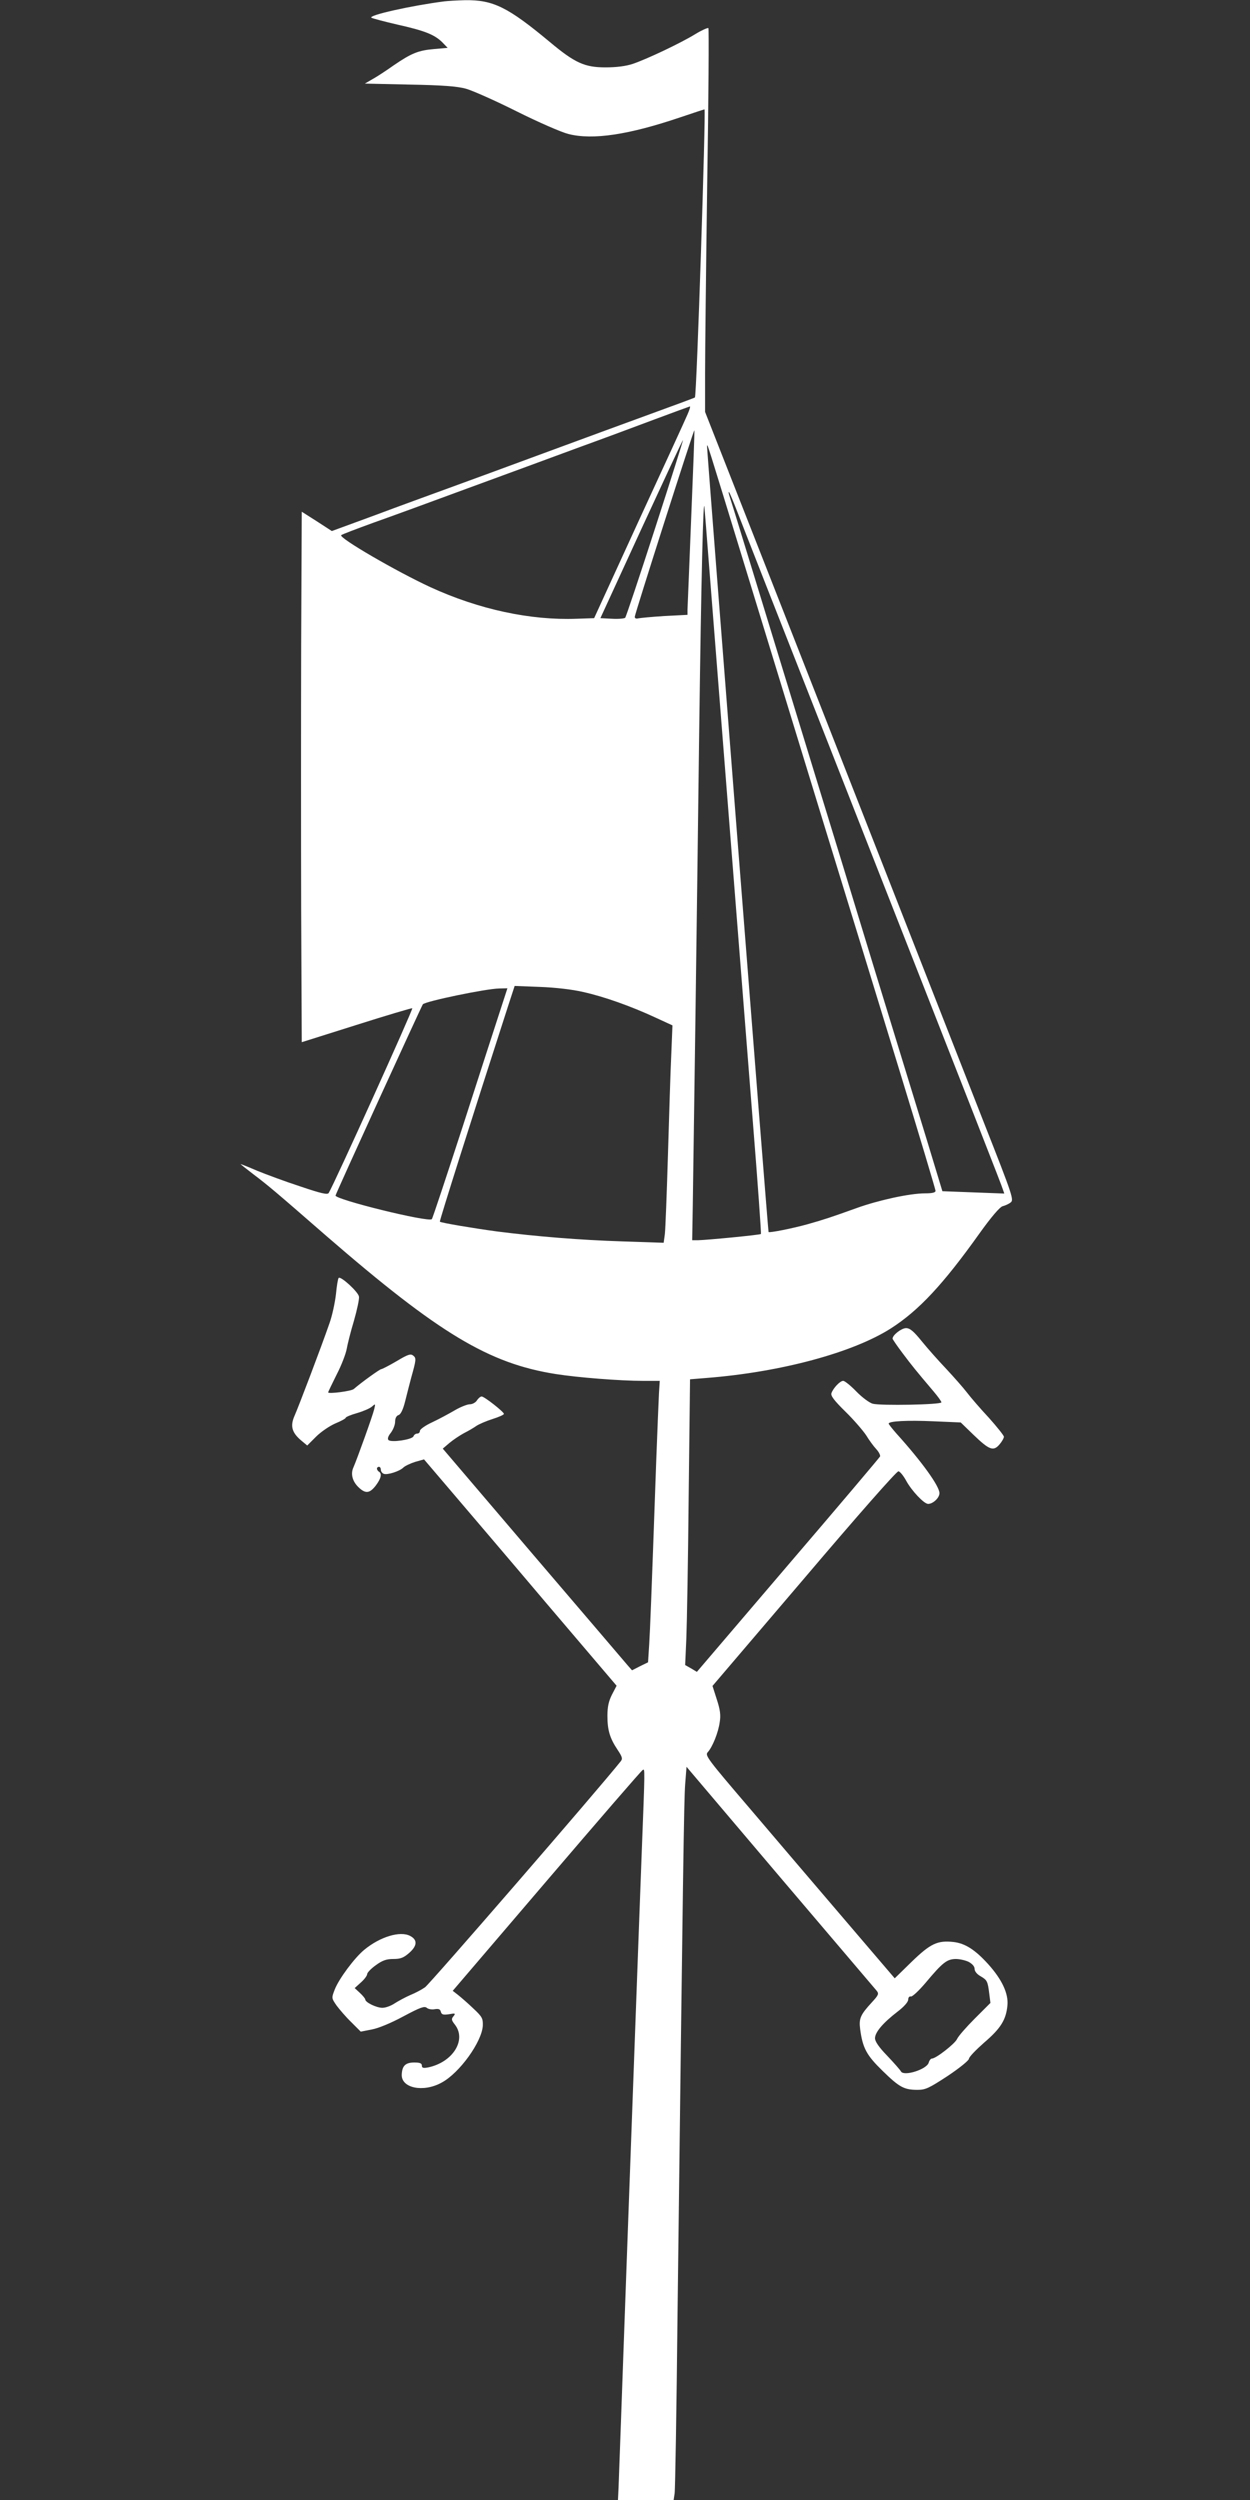 <?xml version="1.0" standalone="no"?>
<!DOCTYPE svg PUBLIC "-//W3C//DTD SVG 20010904//EN"
 "http://www.w3.org/TR/2001/REC-SVG-20010904/DTD/svg10.dtd">
<svg version="1.0" xmlns="http://www.w3.org/2000/svg"
 width="640pt" height="1280pt" viewBox="0 0 640 1280"
 preserveAspectRatio="xMidYMid meet">
<rect x="0" y="0" width="640" height="1280" fill="#333333" stroke="none"/>
<g transform="translate(0,1280) scale(0.1,-0.1)"
fill="#ffffff" stroke="none">
<path d="M2275 12793 c-171 -22 -394 -72 -373 -84 8 -4 68 -20 133 -35 139
-31 189 -51 229 -90 l28 -29 -68 -6 c-82 -7 -117 -21 -209 -84 -38 -27 -87
-59 -109 -71 l-38 -22 228 -5 c169 -3 245 -9 289 -21 33 -9 150 -61 260 -116
110 -55 229 -107 265 -116 125 -32 310 -4 575 86 65 22 120 40 122 40 8 0 -40
-1467 -49 -1475 -2 -2 -102 -39 -223 -83 -121 -44 -368 -135 -550 -202 -181
-67 -402 -148 -490 -180 -88 -32 -258 -94 -378 -139 l-218 -80 -77 50 -77 49
-3 -680 c-1 -374 -1 -985 0 -1358 l3 -678 279 88 c154 49 283 87 287 86 6 -3
-402 -905 -428 -946 -6 -10 -38 -3 -147 34 -77 25 -176 62 -220 80 -44 19 -82
34 -84 34 -2 0 27 -23 65 -52 75 -57 102 -79 375 -317 576 -499 831 -652 1173
-706 113 -18 332 -35 446 -35 l87 0 -4 -62 c-2 -35 -8 -190 -14 -345 -26 -736
-31 -854 -36 -941 l-6 -93 -41 -20 -41 -21 -22 25 c-12 14 -230 270 -485 568
l-462 542 34 29 c19 16 52 38 74 50 22 11 51 28 65 38 14 9 51 25 83 35 31 10
57 21 57 26 0 10 -100 89 -114 89 -6 0 -17 -9 -24 -20 -7 -11 -23 -20 -37 -20
-13 0 -48 -14 -77 -31 -29 -17 -81 -45 -115 -61 -35 -16 -63 -36 -63 -44 0 -8
-6 -14 -14 -14 -8 0 -16 -6 -19 -14 -7 -17 -114 -33 -128 -19 -6 6 -2 20 12
37 12 16 22 41 22 57 0 18 7 31 18 34 11 4 23 28 34 73 9 37 23 90 30 117 26
93 27 101 11 114 -13 11 -27 7 -85 -28 -38 -22 -74 -41 -79 -41 -7 0 -98 -65
-141 -102 -13 -11 -131 -26 -131 -17 0 2 20 44 44 92 25 48 47 107 51 130 4
23 20 88 37 144 16 56 28 112 26 124 -3 24 -94 107 -104 96 -4 -4 -10 -42 -14
-84 -5 -43 -19 -109 -33 -148 -44 -127 -159 -429 -179 -474 -23 -52 -14 -86
35 -127 l30 -25 45 45 c25 25 69 55 99 68 29 12 53 25 53 29 0 4 26 15 58 24
31 9 66 24 76 33 18 16 19 16 12 -13 -8 -34 -88 -256 -106 -297 -16 -34 -6
-73 27 -104 35 -33 56 -30 87 10 27 36 33 61 16 71 -5 3 -10 10 -10 16 0 5 5
9 10 9 6 0 10 -7 10 -15 0 -9 7 -18 15 -21 18 -7 81 13 100 32 8 8 35 21 60
29 l46 13 133 -156 c74 -87 296 -347 493 -580 l360 -423 -24 -46 c-17 -34 -23
-63 -23 -108 0 -73 12 -114 52 -174 24 -36 27 -46 16 -59 -113 -142 -980
-1143 -1002 -1157 -17 -12 -51 -30 -76 -40 -25 -11 -60 -30 -79 -42 -19 -13
-47 -23 -63 -23 -31 0 -88 28 -88 43 0 4 -12 19 -27 33 l-27 25 32 29 c18 16
32 35 32 43 0 7 20 28 44 45 34 25 55 32 90 32 37 0 52 6 81 31 42 37 43 67 5
87 -51 27 -154 -4 -235 -71 -50 -41 -130 -149 -151 -203 -17 -44 -17 -44 9
-82 15 -20 48 -59 75 -85 l49 -49 56 11 c34 6 99 33 162 67 86 46 108 54 120
44 8 -7 27 -10 41 -7 20 3 28 0 31 -13 4 -15 12 -17 41 -13 33 6 36 5 24 -10
-12 -14 -11 -20 7 -43 61 -78 -10 -192 -136 -219 -26 -5 -33 -3 -33 9 0 12
-10 16 -39 16 -45 0 -62 -17 -64 -61 -4 -70 110 -94 204 -42 92 49 207 210
211 292 1 37 -3 45 -49 88 -28 27 -63 57 -78 69 l-27 21 482 564 c265 310 486
566 491 567 11 5 12 23 -6 -440 -8 -216 -24 -643 -35 -948 -11 -305 -29 -798
-40 -1095 -11 -297 -24 -673 -30 -835 -6 -162 -12 -323 -13 -357 l-3 -63 143
0 142 0 5 33 c3 17 10 432 15 922 28 2294 33 2626 39 2709 l7 90 479 -565
c264 -310 486 -572 494 -581 13 -16 11 -22 -25 -61 -58 -63 -66 -82 -59 -136
13 -98 33 -134 115 -214 86 -84 110 -97 179 -97 41 0 59 9 154 71 60 40 108
79 109 88 0 9 36 46 78 83 84 72 112 116 119 190 6 61 -28 133 -98 211 -67 74
-118 107 -178 114 -82 9 -118 -8 -214 -101 l-87 -85 -258 302 c-142 166 -361
423 -486 570 -213 249 -228 269 -214 285 25 27 55 102 62 155 6 36 2 64 -15
116 l-22 69 469 550 c275 324 474 550 483 549 8 -1 26 -23 40 -49 28 -51 91
-118 112 -118 25 0 58 31 58 55 0 36 -90 161 -220 305 -22 25 -40 48 -40 51 0
13 96 18 230 12 l139 -6 65 -63 c81 -78 102 -86 133 -50 13 15 23 33 23 40 0
6 -35 50 -77 97 -43 46 -93 104 -112 129 -19 25 -67 79 -105 120 -39 41 -96
105 -126 142 -42 52 -61 68 -81 68 -23 0 -69 -35 -69 -54 0 -3 23 -37 51 -74
48 -64 69 -90 158 -195 23 -27 41 -52 41 -57 0 -12 -311 -18 -352 -7 -17 5
-54 32 -84 63 -29 30 -59 54 -67 54 -16 0 -51 -37 -60 -63 -5 -13 14 -38 72
-95 43 -42 90 -97 106 -121 15 -25 38 -56 51 -70 13 -14 22 -31 20 -38 -3 -6
-215 -257 -472 -557 l-466 -546 -30 18 -30 17 6 135 c3 74 9 403 12 731 l7
597 86 7 c381 30 749 130 943 254 143 92 267 225 453 486 60 84 104 135 118
139 12 3 31 11 41 19 18 13 13 30 -134 403 -207 529 -459 1171 -980 2499 -117
297 -265 676 -331 843 l-119 303 0 197 c0 108 5 549 11 980 7 430 9 785 6 788
-3 3 -33 -10 -66 -30 -76 -47 -250 -129 -321 -153 -36 -12 -85 -18 -140 -18
-107 0 -157 23 -285 130 -215 179 -290 216 -434 214 -42 -1 -89 -4 -106 -6z
m1245 -2115 c-10 -24 -122 -268 -249 -543 l-229 -500 -89 -3 c-238 -9 -502 48
-750 162 -173 80 -471 253 -456 266 4 4 78 32 163 63 85 30 304 110 485 177
182 67 434 159 560 206 127 46 307 113 400 148 94 35 173 64 177 65 4 0 -2
-18 -12 -41z m19 -528 c-10 -245 -18 -457 -19 -471 l0 -27 -117 -6 c-65 -4
-126 -10 -135 -12 -11 -3 -18 0 -18 8 0 14 302 959 305 955 2 -1 -6 -202 -16
-447z m-185 -55 c-80 -248 -149 -454 -153 -458 -4 -4 -35 -7 -68 -5 l-59 3
210 457 c116 251 211 456 213 455 1 -2 -63 -205 -143 -452z m471 -230 c108
-352 285 -932 395 -1290 110 -357 283 -922 385 -1255 102 -333 185 -611 185
-617 0 -9 -17 -13 -54 -13 -78 0 -239 -35 -352 -76 -128 -46 -164 -58 -249
-82 -75 -21 -195 -45 -200 -40 -3 4 -316 4008 -315 4023 2 14 -9 49 205 -650z
m-52 320 c19 -50 229 -585 467 -1190 796 -2027 887 -2260 894 -2283 l8 -23
-159 6 -158 6 -81 267 c-45 147 -166 542 -269 877 -102 336 -235 770 -295 965
-316 1032 -441 1441 -447 1457 -3 10 -3 16 0 13 3 -3 21 -46 40 -95z m-143
-275 c28 -359 172 -2184 225 -2859 25 -311 43 -567 41 -569 -5 -5 -276 -31
-322 -32 l-30 0 3 178 c4 250 21 1471 33 2437 10 767 21 1216 27 1135 2 -19
12 -150 23 -290z m-644 -2189 c108 -24 245 -73 368 -130 l89 -41 -6 -148 c-4
-81 -11 -311 -17 -512 -6 -201 -13 -385 -16 -409 l-6 -44 -210 7 c-219 7 -440
25 -644 51 -118 16 -286 44 -292 50 -3 3 163 527 351 1109 l32 98 130 -5 c79
-3 166 -13 221 -26z m-426 -98 c-21 -65 -107 -329 -190 -588 -84 -258 -155
-473 -159 -477 -16 -18 -498 101 -493 121 2 12 442 974 447 979 15 16 324 80
391 81 l42 1 -38 -117z m2400 -4868 c18 -10 30 -23 30 -36 0 -12 12 -27 30
-37 34 -20 37 -25 45 -89 l6 -48 -80 -80 c-44 -44 -85 -91 -91 -105 -11 -24
-108 -100 -129 -100 -5 0 -13 -9 -16 -21 -11 -35 -127 -71 -142 -45 -4 8 -36
44 -70 80 -43 44 -63 74 -63 90 0 31 41 79 115 136 33 25 55 50 55 62 0 11 6
18 14 16 7 -2 41 30 75 70 87 104 109 121 154 122 21 0 51 -7 67 -15z"/>
</g>
</svg>
